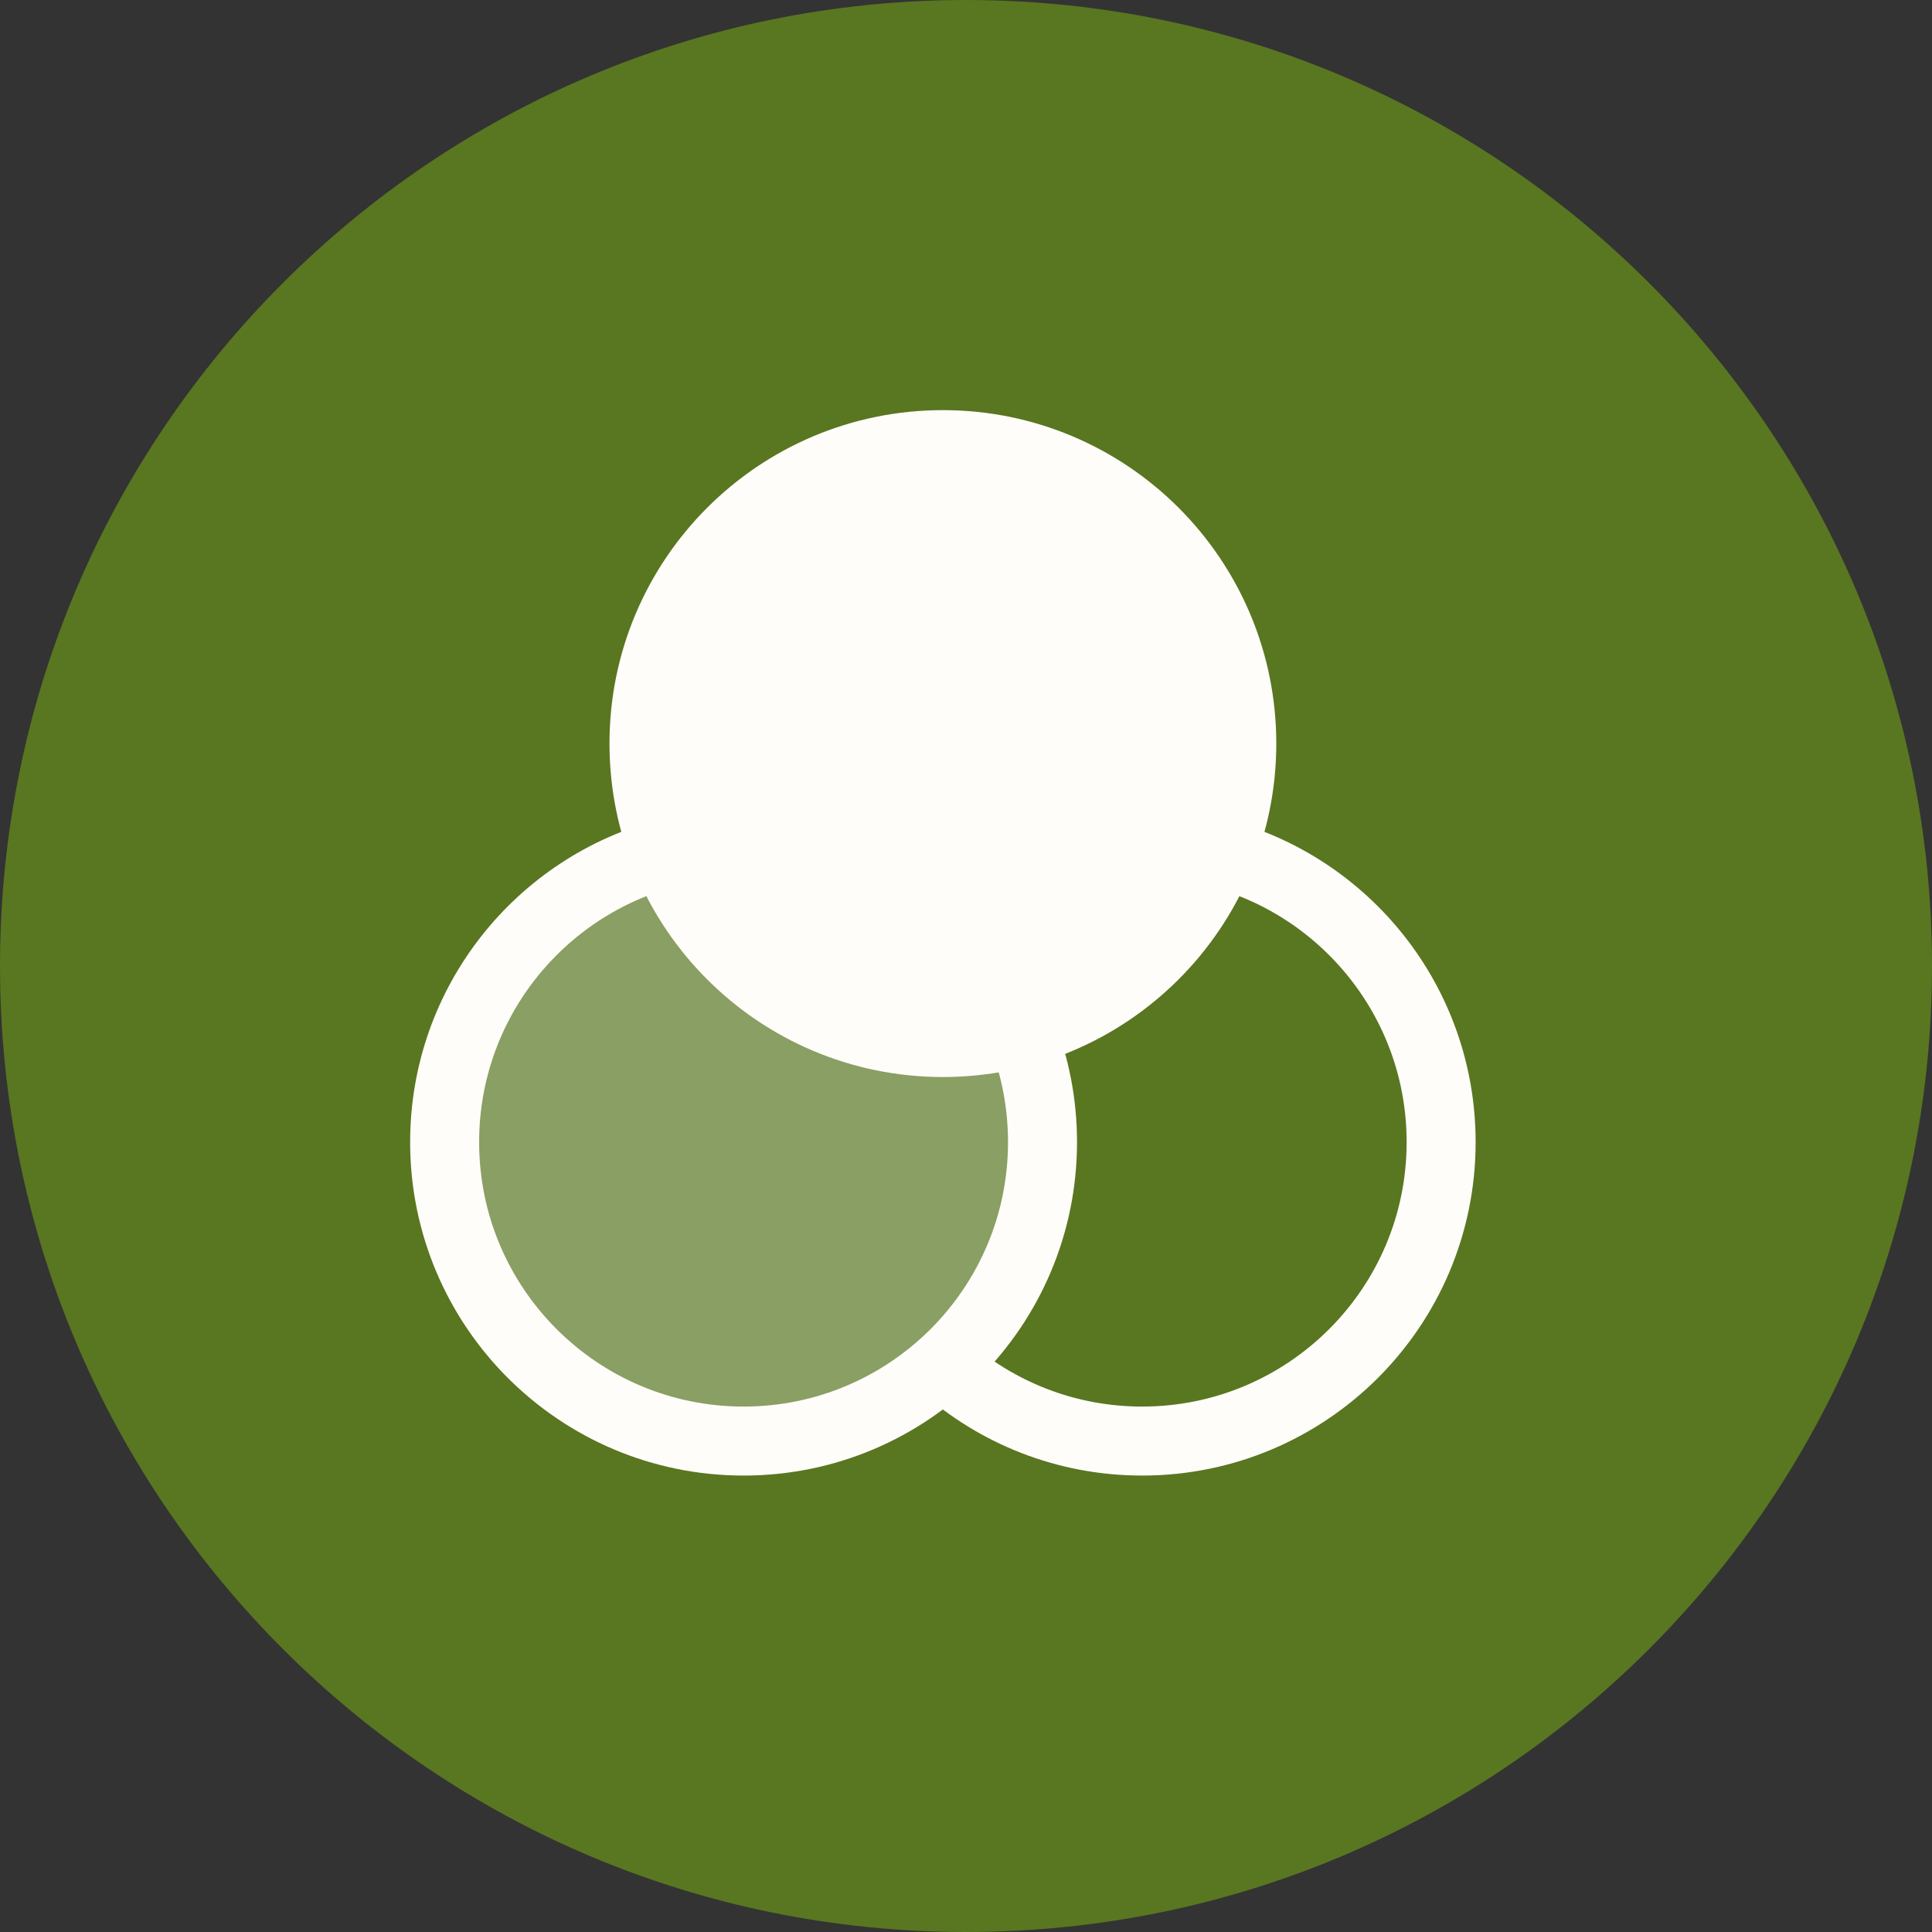 <svg width="28" height="28" viewBox="0 0 28 28" fill="none" xmlns="http://www.w3.org/2000/svg">
<rect x="0" y="0" width="28" height="28" fill="#333333" stroke="none"/>
<circle cx="14.286" cy="14.286" r="12.571" fill="white"/>
<path d="M28 14C28 21.732 21.732 28 14 28C6.268 28 0 21.732 0 14C0 6.268 6.268 0 14 0C21.732 0 28 6.268 28 14Z" fill="#597621"/>
<path d="M13.665 19.782C14.431 20.468 15.444 20.885 16.553 20.885C18.946 20.885 20.886 18.945 20.886 16.553C20.886 14.534 19.505 12.838 17.636 12.357" stroke="#FFFDF9" stroke-linejoin="round"/>
<path d="M9.693 12.357C7.825 12.838 6.444 14.534 6.444 16.553C6.444 18.945 8.384 20.885 10.777 20.885C13.169 20.885 15.109 18.945 15.109 16.553C15.109 15.993 15.003 15.459 14.81 14.968" fill="white" fill-opacity="0.3"/>
<path d="M9.693 12.357C7.825 12.838 6.444 14.534 6.444 16.553C6.444 18.945 8.384 20.885 10.777 20.885C13.169 20.885 15.109 18.945 15.109 16.553C15.109 15.993 15.003 15.459 14.81 14.968" stroke="#FFFDF9" stroke-linejoin="round"/>
<path d="M13.665 15.109C16.058 15.109 17.997 13.169 17.997 10.776C17.997 8.384 16.058 6.444 13.665 6.444C11.272 6.444 9.333 8.384 9.333 10.776C9.333 13.169 11.272 15.109 13.665 15.109Z" fill="#FFFDF9" stroke="#FFFDF9" stroke-linejoin="round"/>
</svg>
